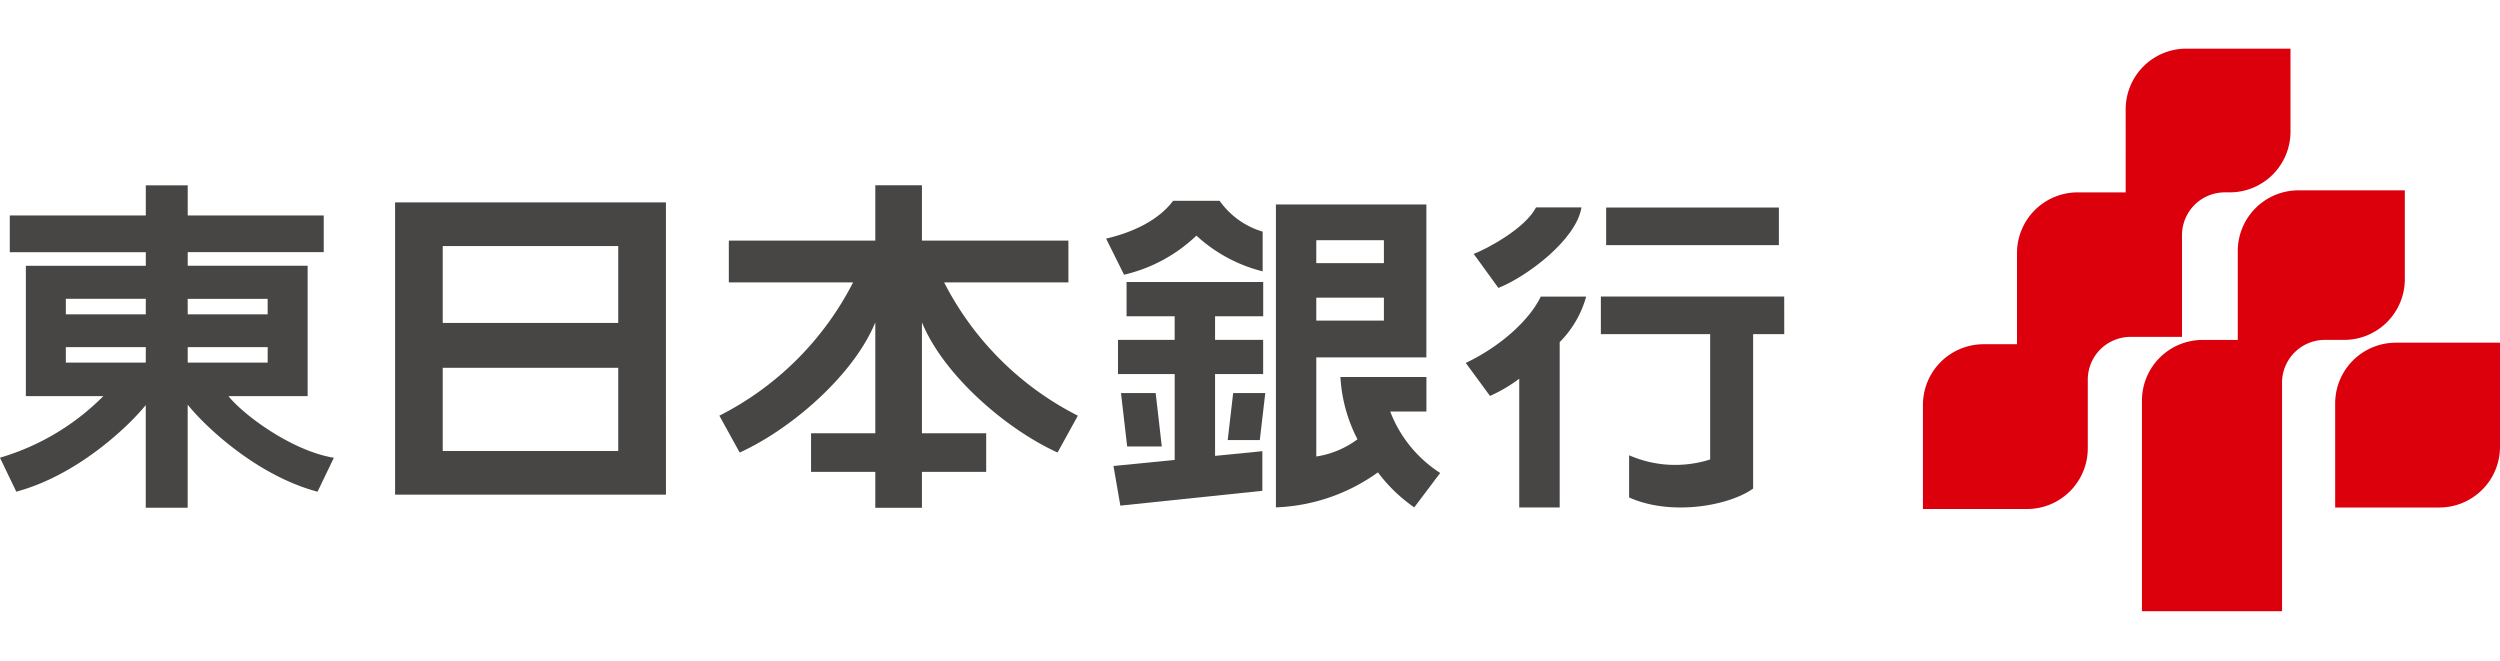 <svg xmlns="http://www.w3.org/2000/svg" xmlns:xlink="http://www.w3.org/1999/xlink" width="257" height="68" viewBox="0 0 257 68"><defs><style>.a{fill:#fff;stroke:#707070;}.b{clip-path:url(#a);}.c{fill:#dc000c;}.d{fill:#474645;}</style><clipPath id="a"><rect class="a" width="257" height="68" transform="translate(-2128 16110)"/></clipPath></defs><g transform="translate(779 -6176.266)"><g class="b" transform="translate(1349 -9933.734)"><g transform="translate(-2162.074 16092.307)"><path class="c" d="M269.429,58.587a6.24,6.24,0,0,1,6.223-6.221h10.721V63.088a6.239,6.239,0,0,1-6.221,6.22H269.429Z" transform="translate(4.701 0.556)"/><path class="c" d="M256.252,52.5a6.237,6.237,0,0,0-6.223,6.219V80.388h14.4V56.881a4.4,4.4,0,0,1,4.387-4.385l2.012,0a6.24,6.24,0,0,0,6.223-6.221V37.123H266.1a6.239,6.239,0,0,0-6.221,6.222V52.5Z" transform="translate(4.238 0.138)"/><path class="c" d="M237.711,53.075V43.69a6.239,6.239,0,0,1,6.221-6.221h4.949V28.914a6.237,6.237,0,0,1,6.221-6.221h10.723v8.55a6.241,6.241,0,0,1-6.221,6.225h-.544a4.4,4.4,0,0,0-4.388,4.383l0,10.473-5.3,0a4.4,4.4,0,0,0-4.386,4.383V63.8a6.241,6.241,0,0,1-6.222,6.219H228.04V59.3a6.239,6.239,0,0,1,6.221-6.221Z" transform="translate(3.712 0)"/><path class="d" d="M101.743,38.247H73.9V68.294h27.846ZM96.84,63.8H78.8V55.246H96.84Zm0-13.165H78.8v-7.9H96.84Z" transform="translate(0.788 0.254)"/><path class="d" d="M57.569,58.2H65.7V44.8H53.372v-1.4H67.354V39.629H53.372v-3.1h-4.31v3.1H35.08v3.776H49.063v1.4H36.732V58.2H44.7a24.83,24.83,0,0,1-10.631,6.331l1.678,3.49c6.237-1.662,11.519-6.676,13.31-8.9V69.678h4.31v-10.6c1.746,2.192,7.059,7.274,13.35,8.95l1.678-3.49c-4.206-.682-9.168-4.277-10.832-6.331m-8.506-3.452H40.842v-1.59h8.221Zm0-4.96H40.842V48.2h8.221Zm4.31-1.588h8.221v1.588H53.372Zm8.221,6.548H53.372v-1.59h8.221Z" transform="translate(0 0.213)"/><path class="d" d="M141.366,64l2.089-3.787a31.358,31.358,0,0,1-13.746-13.7h12.774v-4.3H127.426V36.526h-4.794v5.686H107.574v4.3h12.773a31.336,31.336,0,0,1-13.745,13.7L108.69,64c5.207-2.356,11.682-7.887,13.942-13.378v11.4h-6.605v3.968h6.605v3.692h4.794V65.986h6.605V62.019h-6.605v-11.4c2.258,5.491,8.735,11.022,13.94,13.378" transform="translate(1.423 0.213)"/><path class="d" d="M151.228,62.9h-3.56l-.634-5.489H150.6Z" transform="translate(2.278 0.689)"/><path class="d" d="M157.786,62.242h3.3l.562-4.836h-3.3Z" transform="translate(2.496 0.691)"/><path class="d" d="M161.688,49.784V46.266H147.641v3.518h4.945v2.428H146.76V55.73h5.827v8.823l-6.291.622L147,69.25l14.6-1.522V63.654l-4.861.484V55.73h4.943V52.211h-4.943V49.784Z" transform="translate(2.244 0.42)"/><path class="d" d="M157.222,38.034a8.318,8.318,0,0,0,4.425,3.17v4.081a15.62,15.62,0,0,1-6.809-3.672,16.034,16.034,0,0,1-7.44,4.02l-1.844-3.714c2.98-.694,5.476-2,6.89-3.886Z" transform="translate(2.228 0.302)"/><path class="d" d="M174.419,59.745h3.722V56.2H169.3a15.811,15.811,0,0,0,1.754,6.4,9.494,9.494,0,0,1-4.234,1.769V54.184h11.317V38.462H162.669V69.6a19.176,19.176,0,0,0,10.487-3.6,16.018,16.018,0,0,0,3.734,3.6l2.667-3.537a13.033,13.033,0,0,1-5.138-6.319m-7.6-17.609h6.951v2.358h-6.951Zm0,5.908h6.951V50.4h-6.951Z" transform="translate(2.569 0.252)"/><rect class="d" width="17.756" height="3.865" transform="translate(199.187 39.028)"/><path class="d" d="M193.667,38.7H189c-1.121,2.166-5.043,4.261-6.411,4.779l2.539,3.5c2.876-1.138,8.007-4.935,8.539-8.275" transform="translate(2.98 0.314)"/><path class="d" d="M194.167,47.729H189.5c-1.022,2.188-3.843,4.975-7.707,6.823l2.492,3.39a15.351,15.351,0,0,0,3.005-1.768V69.411h4.158v-17a10.612,10.612,0,0,0,2.721-4.679" transform="translate(2.961 0.452)"/><path class="d" d="M214.273,47.723H195.425v3.865h11.236V64.473a11.817,11.817,0,0,1-8.332-.43v4.336c4.383,1.96,10.337.827,12.748-.914V51.588h3.2Z" transform="translate(3.218 0.452)"/></g></g></g></svg>